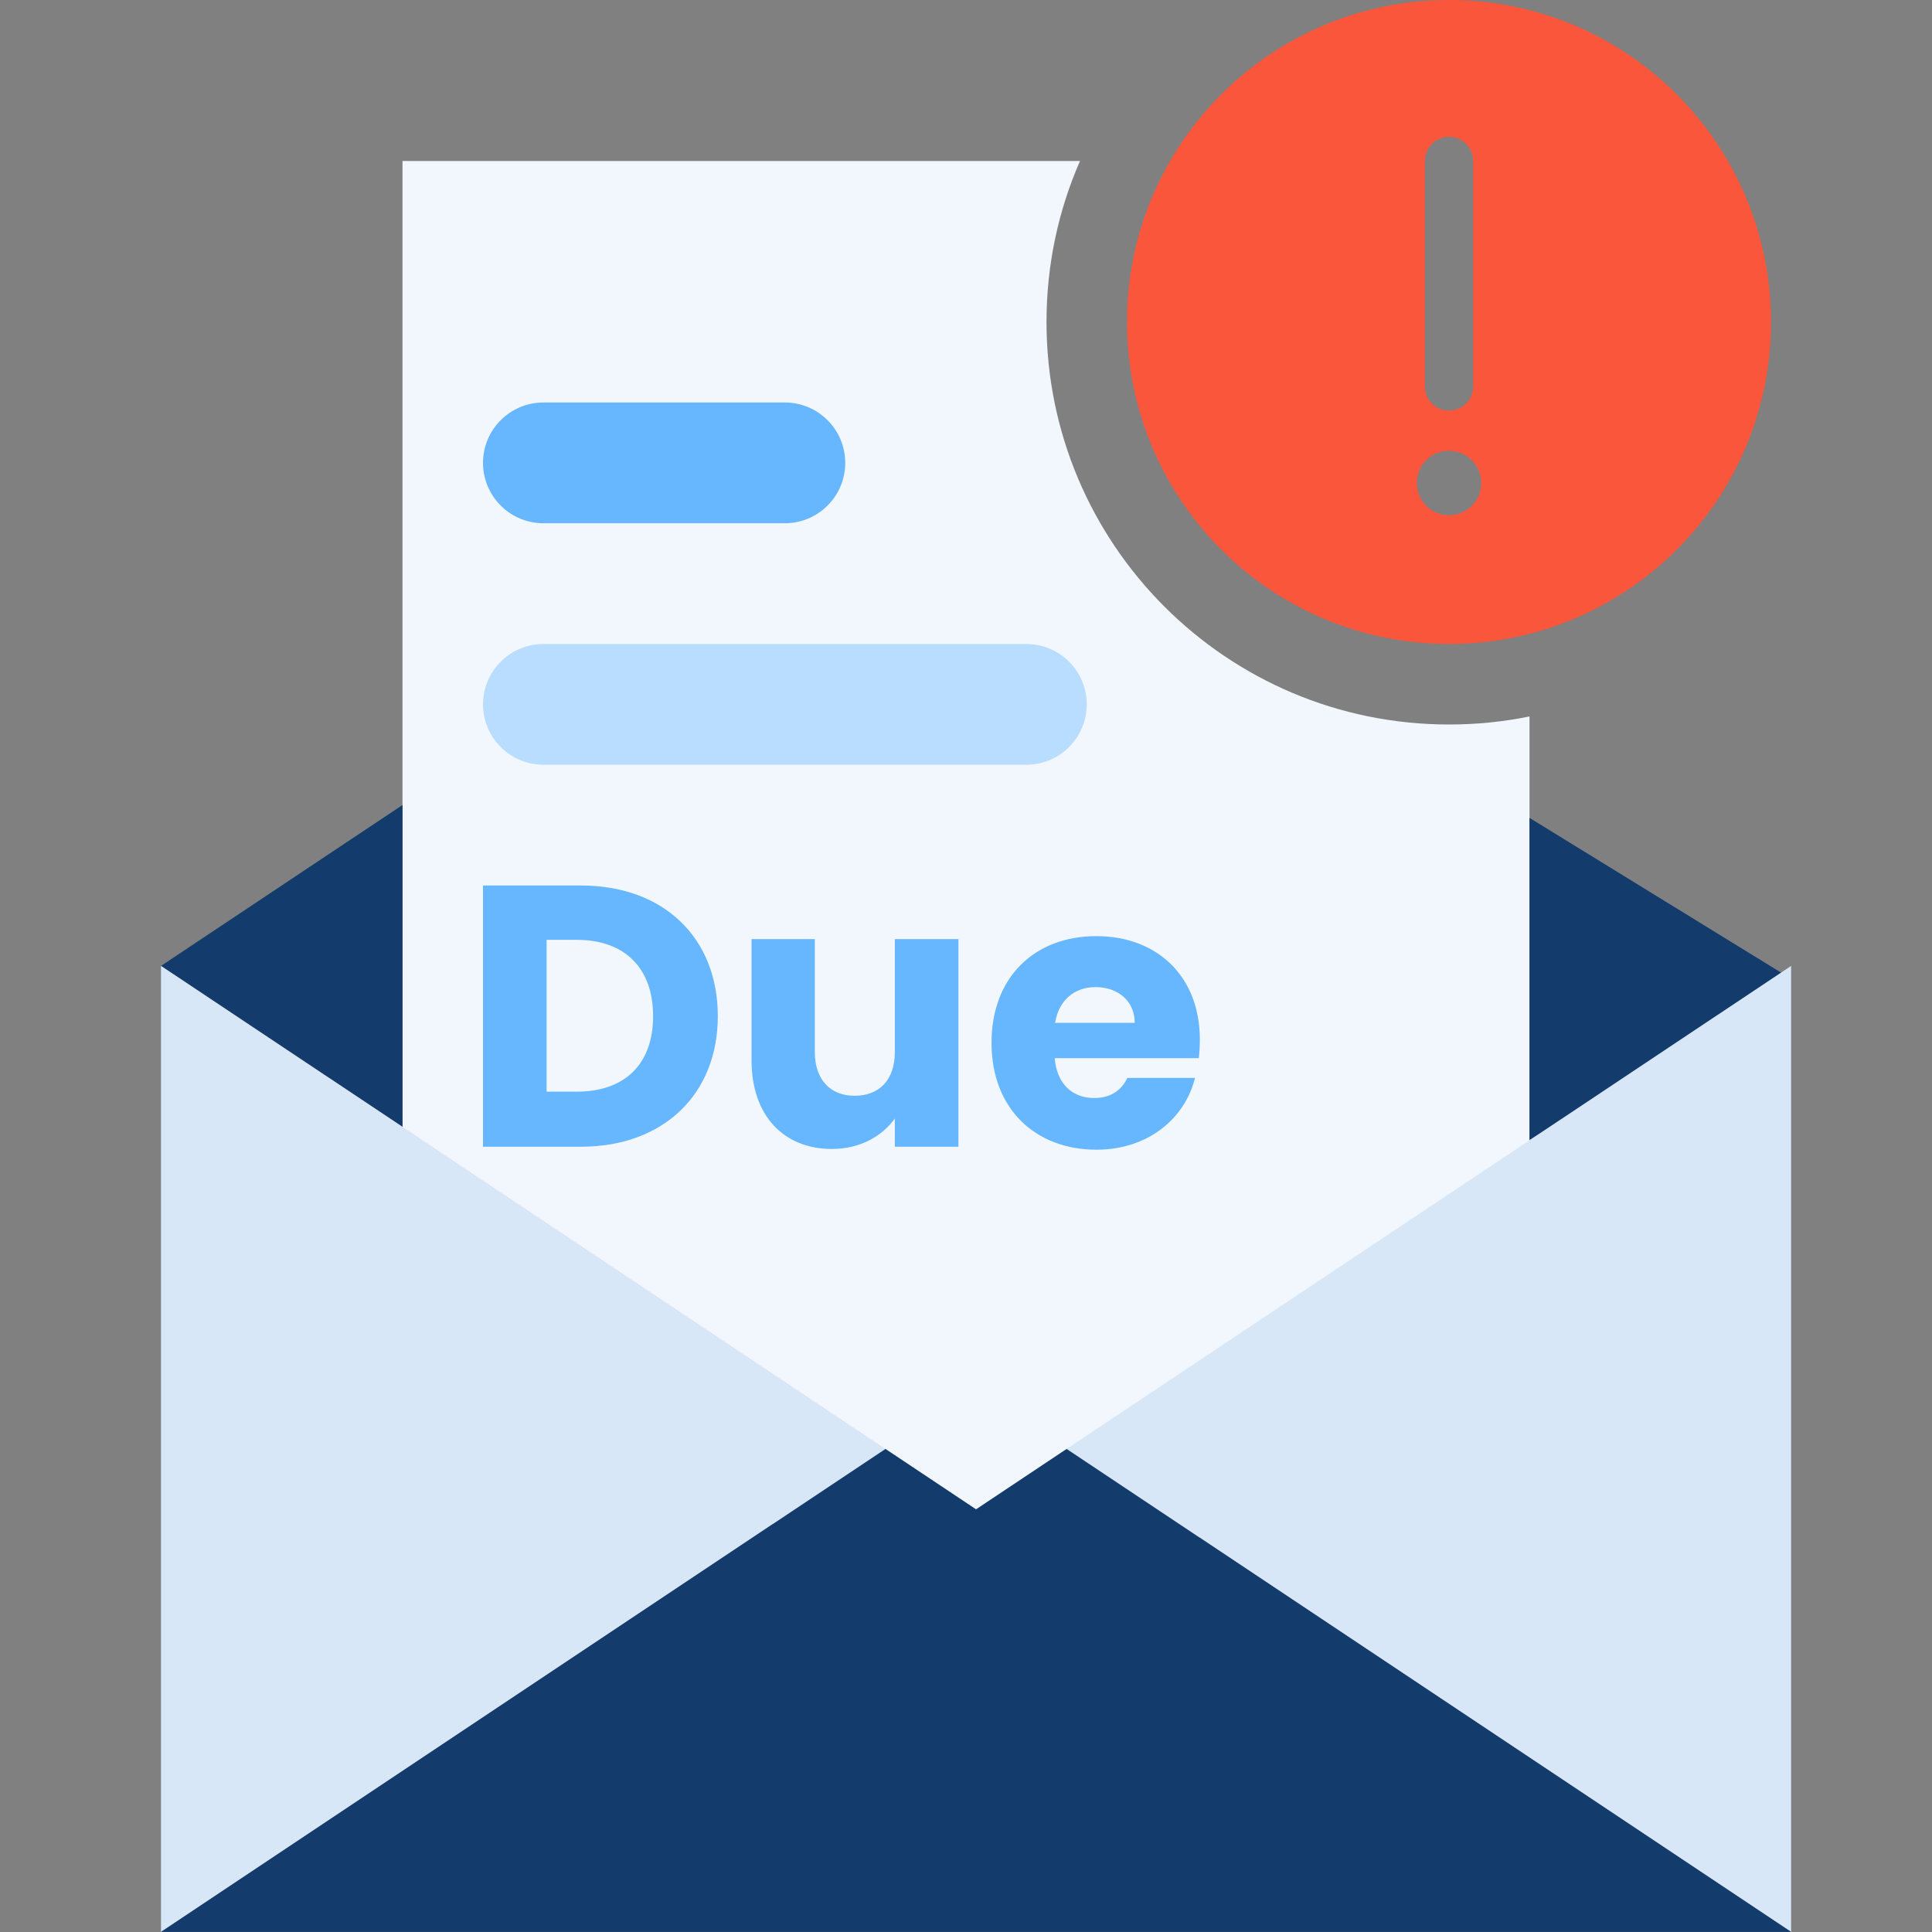 <?xml version="1.0" encoding="UTF-8"?> <svg xmlns="http://www.w3.org/2000/svg" width="24" height="24" viewBox="0 0 24 24" fill="none"><rect x="0" y="0" width="24" height="24" fill="#808080" stroke="none"/><path fill-rule="evenodd" clip-rule="evenodd" d="M19 8.9C18.677 8.966 18.343 9 18 9C15.239 9 13 6.761 13 4C13 3.289 13.148 2.612 13.416 2H5V10.611V15.358L11.125 20.109L12.461 21L13.797 20.109L19 15.358V10.611V8.9Z" fill="#F2F7FD"></path><path d="M5 10V13.998L2 11.999L5 10Z" fill="#133C6C"></path><path d="M22.25 12.159L19 14.16V10.16L22.25 12.159Z" fill="#133C6C"></path><path d="M22.25 11.999V23.999L13.25 17.999L19.25 13.998L22.25 11.999Z" fill="#D8E7F8"></path><path d="M11 17.999L2 23.999V11.999L5 13.998L11 17.999Z" fill="#D8E7F8"></path><path d="M22.25 23.999H2L11 17.999L12.125 18.749L13.25 17.999L22.25 23.999Z" fill="#133C6C"></path><path fill-rule="evenodd" clip-rule="evenodd" d="M22 4C22 6.209 20.209 8 18 8C15.791 8 14 6.209 14 4C14 1.791 15.791 0 18 0C20.209 0 22 1.791 22 4ZM17.6 6C17.6 5.779 17.779 5.6 18 5.6C18.221 5.6 18.4 5.779 18.4 6C18.4 6.221 18.221 6.4 18 6.4C17.779 6.4 17.6 6.221 17.6 6ZM17.7 4.8C17.7 4.966 17.834 5.1 18 5.1C18.166 5.1 18.3 4.966 18.3 4.8V2C18.3 1.834 18.166 1.7 18 1.7C17.834 1.7 17.7 1.834 17.7 2V4.8Z" fill="#FA563B"></path><path fill-rule="evenodd" clip-rule="evenodd" d="M8.917 12.623C8.917 11.656 8.251 11 7.216 11H6V14.245H7.216C8.251 14.245 8.917 13.584 8.917 12.623ZM7.165 13.561H6.79V11.675H7.165C7.761 11.675 8.113 12.026 8.113 12.623C8.113 13.219 7.761 13.561 7.165 13.561ZM13.611 12.262C13.352 12.262 13.153 12.419 13.107 12.706H14.096C14.096 12.424 13.874 12.262 13.611 12.262ZM14.845 13.39C14.72 13.894 14.263 14.282 13.62 14.282C12.862 14.282 12.317 13.774 12.317 12.955C12.317 12.137 12.853 11.629 13.62 11.629C14.374 11.629 14.905 12.128 14.905 12.914C14.905 12.988 14.901 13.066 14.892 13.145H13.102C13.13 13.482 13.338 13.64 13.592 13.64C13.814 13.64 13.939 13.529 14.004 13.39H14.845ZM11.906 11.666V14.245H11.116V13.894C10.958 14.116 10.681 14.273 10.334 14.273C9.738 14.273 9.336 13.861 9.336 13.173V11.666H10.122V13.066C10.122 13.418 10.32 13.612 10.616 13.612C10.921 13.612 11.116 13.418 11.116 13.066V11.666H11.906Z" fill="#66B7FF"></path><path d="M12.75 9.5H6.75C6.551 9.5 6.36 9.421 6.22 9.28C6.079 9.14 6 8.949 6 8.75C6 8.551 6.079 8.36 6.22 8.22C6.36 8.079 6.551 8 6.75 8H12.75C12.949 8 13.14 8.079 13.28 8.22C13.421 8.36 13.5 8.551 13.5 8.75C13.5 8.949 13.421 9.14 13.28 9.28C13.14 9.421 12.949 9.5 12.75 9.5Z" fill="#B8DDFF"></path><path d="M9.75 6.5H6.75C6.551 6.5 6.36 6.421 6.22 6.28C6.079 6.14 6 5.949 6 5.75C6 5.551 6.079 5.36 6.22 5.22C6.36 5.079 6.551 5 6.75 5H9.75C9.949 5 10.14 5.079 10.28 5.22C10.421 5.36 10.5 5.551 10.5 5.75C10.5 5.949 10.421 6.14 10.28 6.28C10.14 6.421 9.949 6.5 9.75 6.5Z" fill="#66B7FF"></path></svg> 